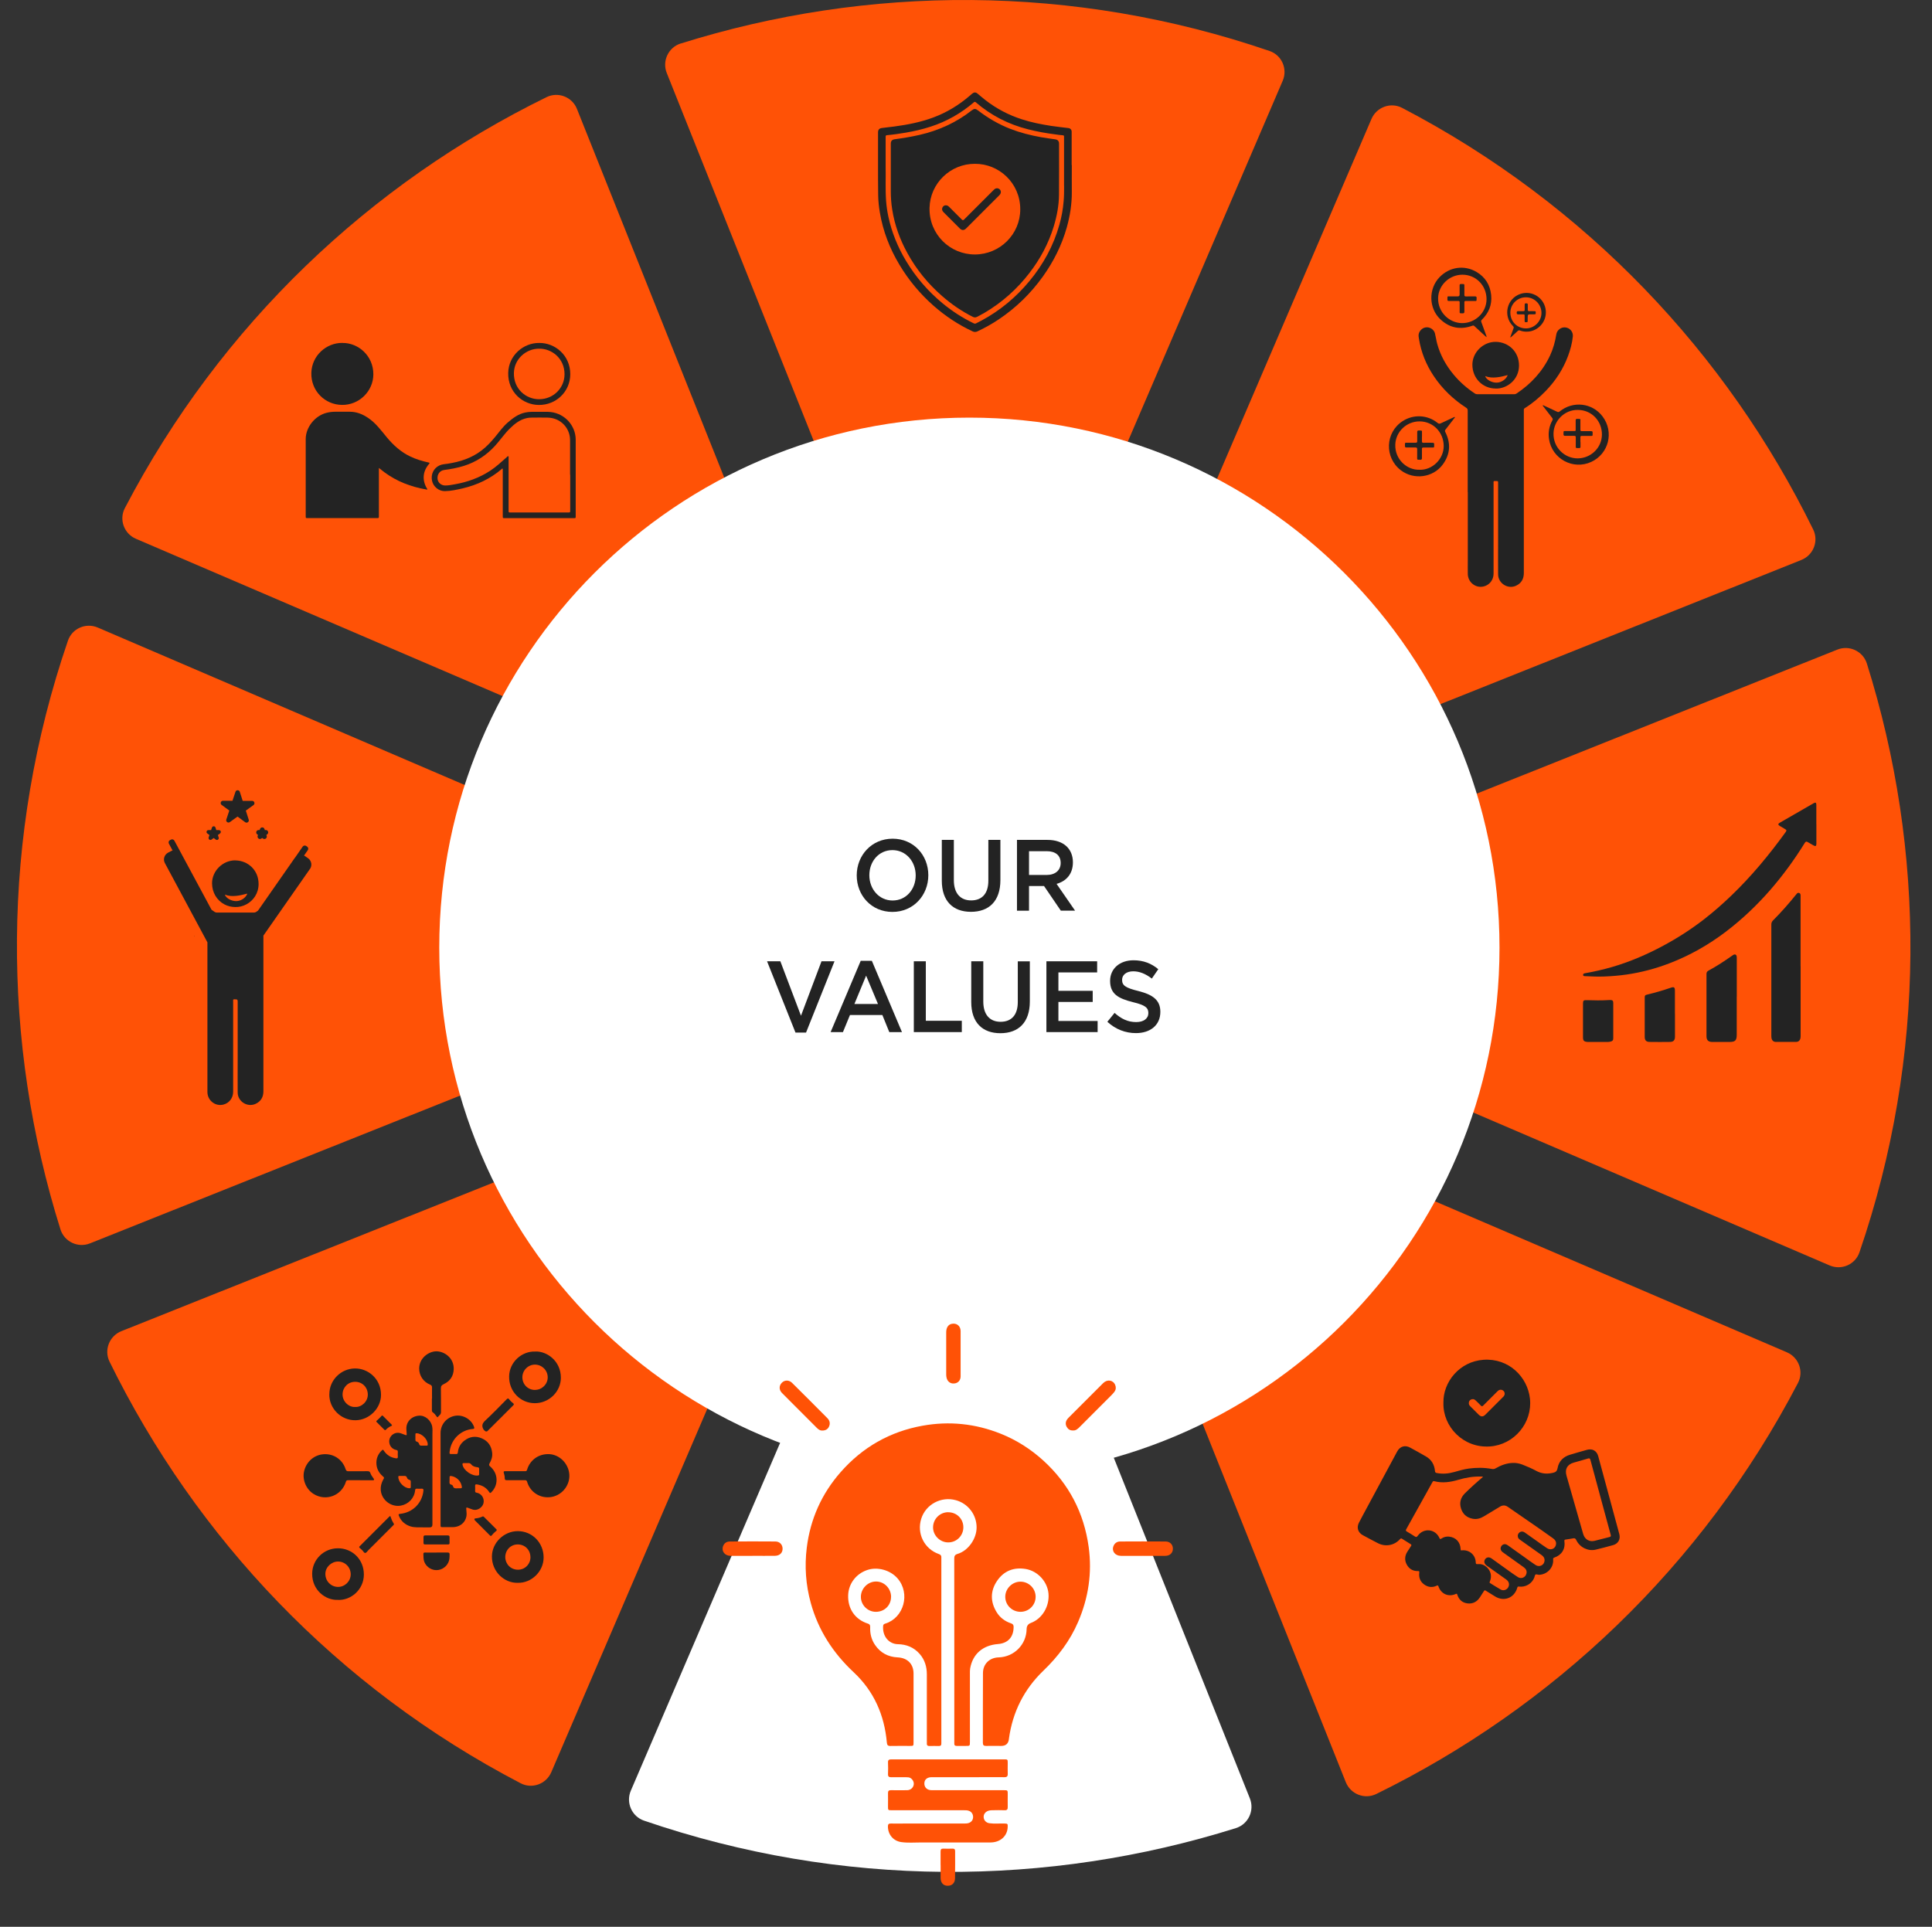 <svg xmlns="http://www.w3.org/2000/svg" width="401" height="400" viewBox="0 0 401 400" fill="none"><rect x="0" y="0" width="401" height="400" fill="#333333" stroke="none"/><path d="M171.462 173.317L28.202 111.847C25.742 110.787 24.672 107.857 25.912 105.487C45.842 67.267 76.962 38.047 113.442 20.167C115.852 18.987 118.762 20.127 119.752 22.617L177.572 167.367C179.102 171.197 175.242 174.957 171.452 173.337L171.462 173.317Z" fill="#FF5206"></path><path d="M163.442 200.307L18.682 258.117C16.192 259.117 13.362 257.787 12.552 255.227C0.382 216.457 0.122 173.777 14.102 132.997C14.972 130.457 17.832 129.217 20.292 130.277L163.552 191.757C167.342 193.387 167.272 198.777 163.442 200.307Z" fill="#FF5206"></path><path d="M141.282 9.037C180.052 -3.133 222.732 -3.393 263.512 10.587C266.052 11.457 267.292 14.317 266.232 16.777L204.752 160.027C203.122 163.817 197.732 163.747 196.202 159.917L138.392 15.157C137.392 12.667 138.722 9.837 141.282 9.027V9.037Z" fill="#FF5206"></path><path d="M25.182 276.347L169.932 218.527C173.762 216.997 177.522 220.857 175.902 224.647L114.422 367.907C113.362 370.367 110.432 371.437 108.062 370.197C69.842 350.267 40.622 319.147 22.732 282.667C21.552 280.257 22.692 277.347 25.182 276.347Z" fill="#FF5206"></path><path d="M201.312 227.857L259.422 373.347C260.422 375.857 259.092 378.697 256.522 379.507C217.562 391.747 174.652 392.007 133.672 377.957C131.122 377.087 129.872 374.207 130.932 371.737L192.722 227.747C194.352 223.937 199.772 224.007 201.312 227.857Z" fill="white"></path><path d="M373.912 116.237L229.162 174.057C225.332 175.587 221.572 171.727 223.192 167.937L284.662 24.687C285.722 22.227 288.652 21.157 291.022 22.397C329.242 42.327 358.462 73.437 376.342 109.927C377.522 112.337 376.382 115.247 373.892 116.237H373.912Z" fill="#FF5206"></path><path d="M227.632 219.257L370.892 280.737C373.352 281.797 374.422 284.727 373.182 287.097C353.252 325.317 322.132 354.537 285.652 372.427C283.242 373.607 280.332 372.467 279.332 369.977L221.512 225.217C219.982 221.387 223.842 217.627 227.632 219.247V219.257Z" fill="#FF5206"></path><path d="M236.602 192.677L381.352 134.857C383.842 133.857 386.672 135.187 387.482 137.747C399.652 176.507 399.922 219.197 385.942 259.977C385.072 262.517 382.212 263.757 379.752 262.697L236.502 201.217C232.712 199.587 232.782 194.197 236.612 192.667L236.602 192.677Z" fill="#FF5206"></path><path d="M201.202 306.757C261.97 306.757 311.232 257.495 311.232 196.727C311.232 135.959 261.97 86.697 201.202 86.697C140.434 86.697 91.172 135.959 91.172 196.727C91.172 257.495 140.434 306.757 201.202 306.757Z" fill="white"></path><path d="M304.632 102.147C304.632 96.507 304.632 90.877 304.632 85.237C304.632 84.947 304.542 84.787 304.302 84.637C301.632 82.907 299.372 80.737 297.602 78.097C296.012 75.727 294.962 73.147 294.512 70.317C294.462 69.997 294.392 69.687 294.462 69.357C294.622 68.587 295.312 67.977 296.092 67.947C296.882 67.917 297.632 68.447 297.832 69.207C298.012 69.907 298.102 70.627 298.292 71.337C298.952 73.757 300.142 75.897 301.742 77.807C303.002 79.317 304.472 80.597 306.112 81.687C306.262 81.787 306.432 81.837 306.612 81.837C309.172 81.837 311.742 81.837 314.302 81.837C314.472 81.837 314.612 81.797 314.752 81.707C317.772 79.687 320.172 77.117 321.722 73.807C322.372 72.407 322.782 70.937 323.022 69.417C323.162 68.517 324.032 67.867 324.902 67.967C325.862 68.077 326.552 68.897 326.452 69.857C326.312 71.247 325.942 72.587 325.462 73.887C324.442 76.637 322.872 79.047 320.832 81.157C319.522 82.517 318.082 83.727 316.482 84.727C316.342 84.817 316.272 84.917 316.282 85.077C316.282 85.177 316.282 85.277 316.282 85.377C316.282 96.567 316.282 107.767 316.282 118.957C316.282 120.187 315.762 121.097 314.632 121.607C312.952 122.367 310.962 121.097 310.942 119.247C310.922 117.027 310.942 114.807 310.942 112.577C310.942 108.467 310.942 104.347 310.942 100.237C310.942 99.867 310.942 99.867 310.572 99.867C309.912 99.867 310.002 99.787 310.002 100.437C310.002 106.647 310.002 112.857 310.002 119.067C310.002 120.377 309.172 121.447 307.942 121.747C306.292 122.147 304.692 120.897 304.652 119.177C304.632 118.167 304.652 117.147 304.652 116.137C304.652 111.477 304.652 106.817 304.652 102.157L304.632 102.147Z" fill="#232323"></path><path d="M310.442 80.657C307.712 80.657 305.602 78.497 305.602 75.717C305.602 73.147 307.842 70.937 310.462 70.967C313.052 70.997 315.302 72.967 315.282 75.917C315.262 78.827 312.802 80.727 310.442 80.667V80.657ZM308.262 78.087C308.482 78.827 309.672 79.477 310.682 79.437C311.712 79.397 312.652 78.677 312.932 77.867C312.162 78.067 311.402 78.267 310.622 78.337C309.822 78.417 309.042 78.387 308.272 78.077L308.262 78.087Z" fill="#232323"></path><path d="M308.531 69.997C308.201 69.697 307.901 69.437 307.611 69.167C307.071 68.677 306.541 68.187 306.011 67.687C305.891 67.577 305.801 67.547 305.631 67.607C303.141 68.517 300.891 68.107 298.961 66.287C296.511 63.977 296.461 59.957 298.791 57.537C300.851 55.407 303.911 54.947 306.471 56.457C308.271 57.527 309.281 59.147 309.501 61.247C309.711 63.277 309.001 64.977 307.561 66.387C307.411 66.537 307.391 66.667 307.461 66.857C307.811 67.787 308.141 68.727 308.481 69.657C308.511 69.737 308.561 69.817 308.531 69.977V69.997ZM303.541 57.027C300.811 57.027 298.551 59.227 298.491 61.857C298.421 64.877 300.861 67.047 303.431 67.077C306.151 67.117 308.531 64.917 308.541 62.117C308.541 59.267 306.341 57.027 303.541 57.027Z" fill="#232323"></path><path d="M320.212 84.137C320.312 84.107 320.382 84.177 320.462 84.207C321.372 84.627 322.292 85.037 323.192 85.477C323.422 85.587 323.562 85.547 323.752 85.397C326.482 83.177 330.492 83.627 332.612 86.437C335.082 89.697 333.872 94.227 330.282 95.887C326.512 97.627 322.132 95.267 321.512 91.157C321.302 89.787 321.542 88.477 322.202 87.267C322.322 87.047 322.292 86.907 322.142 86.727C321.522 85.947 320.922 85.157 320.322 84.367C320.272 84.297 320.192 84.247 320.202 84.137H320.212ZM327.492 85.097C324.782 85.047 322.522 87.267 322.442 89.927C322.352 92.927 324.772 95.167 327.452 95.157C330.222 95.137 332.482 92.937 332.492 90.197C332.492 87.337 330.302 85.097 327.492 85.097Z" fill="#232323"></path><path d="M301.972 86.577C301.992 86.697 301.902 86.757 301.842 86.827C301.242 87.617 300.642 88.407 300.022 89.187C299.882 89.357 299.882 89.487 299.982 89.687C301.172 92.037 301.012 94.317 299.452 96.437C297.452 99.157 293.462 99.687 290.772 97.637C287.312 94.997 287.492 89.787 291.122 87.427C293.382 85.957 296.312 86.107 298.412 87.817C298.612 87.977 298.762 88.007 299.002 87.897C299.872 87.477 300.752 87.077 301.632 86.677C301.732 86.627 301.832 86.547 301.952 86.577H301.972ZM294.622 97.527C297.322 97.607 299.662 95.277 299.652 92.577C299.632 89.727 297.452 87.487 294.642 87.477C291.902 87.477 289.682 89.647 289.602 92.317C289.512 95.407 292.052 97.607 294.622 97.517V97.527Z" fill="#232323"></path><path d="M313.492 70.037C313.472 69.917 313.532 69.817 313.572 69.717C313.762 69.197 313.942 68.667 314.142 68.157C314.222 67.957 314.182 67.847 314.032 67.697C311.912 65.597 312.722 61.997 315.532 61.027C318.012 60.167 320.632 61.897 320.842 64.517C321.032 66.907 319.142 68.747 317.082 68.847C316.532 68.877 316.002 68.817 315.502 68.617C315.292 68.537 315.152 68.577 315.002 68.727C314.552 69.147 314.092 69.567 313.632 69.977C313.592 70.007 313.562 70.067 313.482 70.057L313.492 70.037ZM319.942 64.977C319.942 63.167 318.492 61.717 316.702 61.717C314.942 61.717 313.482 63.147 313.482 64.907C313.482 66.787 314.912 68.157 316.702 68.177C318.452 68.197 319.942 66.707 319.942 64.967V64.977Z" fill="#232323"></path><path d="M302.962 63.737C302.962 63.417 302.952 63.087 302.962 62.767C302.962 62.547 302.902 62.467 302.672 62.477C302.032 62.487 301.382 62.477 300.732 62.477C300.502 62.477 300.412 62.417 300.422 62.177C300.442 61.397 300.322 61.537 301.072 61.527C301.572 61.527 302.072 61.527 302.582 61.527C302.828 61.527 302.952 61.397 302.952 61.137C302.952 60.507 302.952 59.887 302.952 59.257C302.952 59.027 303.032 58.957 303.252 58.957C304.032 58.967 303.932 58.887 303.942 59.627C303.942 60.157 303.952 60.687 303.942 61.217C303.942 61.467 304.022 61.537 304.272 61.537C304.902 61.527 305.522 61.537 306.152 61.527C306.412 61.527 306.492 61.617 306.482 61.867C306.462 62.597 306.532 62.477 305.862 62.477C305.312 62.477 304.772 62.477 304.222 62.477C304.012 62.477 303.942 62.547 303.942 62.757C303.942 63.407 303.942 64.067 303.942 64.717C303.942 64.957 303.852 65.047 303.612 65.047C302.842 65.037 302.972 65.097 302.962 64.407C302.962 64.187 302.962 63.957 302.962 63.737Z" fill="#232323"></path><path d="M328.042 91.767C328.042 92.097 328.042 92.427 328.042 92.757C328.042 92.937 327.972 93.017 327.792 93.017C326.942 93.007 327.072 93.117 327.062 92.327C327.062 91.817 327.062 91.307 327.062 90.797C327.062 90.567 326.992 90.477 326.752 90.477C326.112 90.487 325.482 90.477 324.842 90.477C324.602 90.477 324.512 90.397 324.512 90.147C324.532 89.367 324.442 89.497 325.162 89.487C325.672 89.487 326.182 89.487 326.692 89.487C327.042 89.487 327.042 89.487 327.042 89.127C327.042 88.517 327.042 87.907 327.042 87.297C327.042 87.047 327.102 86.947 327.372 86.957C328.132 86.987 328.022 86.857 328.022 87.617C328.022 88.147 328.022 88.677 328.022 89.207C328.022 89.427 328.082 89.507 328.312 89.507C328.952 89.497 329.602 89.507 330.242 89.507C330.472 89.507 330.562 89.567 330.562 89.807C330.542 90.587 330.672 90.487 329.882 90.497C329.352 90.497 328.822 90.497 328.292 90.497C328.092 90.497 328.022 90.567 328.022 90.767C328.032 91.107 328.022 91.447 328.022 91.787L328.042 91.767Z" fill="#232323"></path><path d="M295.132 90.637C295.132 90.947 295.142 91.267 295.132 91.577C295.122 91.827 295.192 91.927 295.462 91.917C296.092 91.897 296.712 91.917 297.342 91.917C297.582 91.917 297.682 91.977 297.672 92.237C297.652 92.997 297.772 92.907 297.002 92.907C296.472 92.907 295.942 92.907 295.412 92.907C295.202 92.907 295.132 92.977 295.132 93.187C295.132 93.827 295.132 94.477 295.132 95.117C295.132 95.367 295.052 95.447 294.802 95.447C294.052 95.427 294.142 95.527 294.142 94.787C294.142 94.267 294.132 93.747 294.142 93.227C294.142 92.987 294.072 92.897 293.822 92.897C293.192 92.907 292.572 92.897 291.942 92.897C291.682 92.897 291.592 92.817 291.602 92.557C291.622 91.807 291.522 91.917 292.242 91.907C292.772 91.907 293.302 91.897 293.832 91.907C294.092 91.907 294.152 91.817 294.152 91.577C294.142 90.957 294.152 90.337 294.152 89.727C294.152 89.467 294.212 89.357 294.492 89.367C295.222 89.397 295.132 89.267 295.142 90.007C295.142 90.217 295.142 90.417 295.142 90.627L295.132 90.637Z" fill="#232323"></path><path d="M317.082 66.067C317.082 66.277 317.082 66.477 317.082 66.687C317.082 66.907 316.922 66.887 316.782 66.887C316.632 66.887 316.452 66.927 316.452 66.687C316.452 66.297 316.452 65.917 316.452 65.527C316.452 65.327 316.392 65.257 316.192 65.257C315.832 65.257 315.472 65.257 315.122 65.257C314.862 65.267 314.802 65.147 314.802 64.917C314.802 64.697 314.862 64.587 315.112 64.597C315.462 64.607 315.812 64.597 316.162 64.597C316.402 64.607 316.472 64.517 316.462 64.287C316.442 63.927 316.462 63.567 316.462 63.217C316.462 62.967 316.612 62.977 316.782 62.977C316.952 62.977 317.102 62.977 317.102 63.217C317.092 63.577 317.102 63.937 317.102 64.287C317.102 64.517 317.162 64.617 317.402 64.597C317.732 64.577 318.062 64.597 318.392 64.597C318.742 64.597 318.752 64.617 318.752 64.927C318.752 65.237 318.732 65.247 318.372 65.247C318.072 65.247 317.782 65.247 317.482 65.247C317.222 65.247 317.092 65.381 317.092 65.647C317.092 65.777 317.092 65.917 317.092 66.047L317.082 66.067Z" fill="#232323"></path><path d="M377.002 171.147C377.002 172.477 377.002 173.807 377.002 175.137C377.002 175.657 376.832 175.747 376.392 175.497C375.992 175.267 375.592 175.037 375.192 174.807C374.942 174.657 374.772 174.697 374.612 174.957C372.482 178.407 370.102 181.677 367.442 184.737C364.652 187.937 361.592 190.847 358.212 193.417C354.602 196.157 350.692 198.377 346.452 199.997C343.592 201.087 340.662 201.867 337.632 202.307C336.102 202.527 334.572 202.657 333.022 202.717C331.672 202.767 330.322 202.717 328.982 202.647C328.792 202.637 328.582 202.627 328.582 202.377C328.582 202.147 328.762 202.087 328.952 202.047C330.842 201.717 332.712 201.287 334.562 200.757C338.282 199.677 341.812 198.157 345.212 196.327C348.192 194.727 351.022 192.907 353.692 190.837C355.672 189.297 357.552 187.647 359.362 185.907C363.522 181.907 367.192 177.477 370.572 172.807C370.872 172.397 370.852 172.307 370.412 172.057C370.072 171.857 369.742 171.667 369.412 171.467C369.012 171.227 369.012 171.027 369.422 170.787C370.472 170.177 371.532 169.567 372.582 168.967C373.862 168.227 375.152 167.487 376.432 166.747C376.832 166.517 376.992 166.617 376.992 167.077C376.992 168.437 376.992 169.797 376.992 171.157L377.002 171.147Z" fill="#232323"></path><path d="M373.732 200.598C373.732 205.378 373.732 210.168 373.732 214.948C373.732 215.118 373.732 215.298 373.702 215.468C373.622 215.978 373.302 216.288 372.792 216.298C371.392 216.308 369.992 216.308 368.592 216.298C368.082 216.298 367.762 215.978 367.682 215.468C367.662 215.338 367.662 215.208 367.652 215.068C367.652 207.358 367.652 199.648 367.652 191.948C367.652 191.598 367.752 191.328 368.002 191.078C369.712 189.368 371.312 187.538 372.832 185.658C372.982 185.468 373.142 185.278 373.412 185.368C373.702 185.458 373.722 185.718 373.722 185.968C373.722 187.718 373.722 189.468 373.722 191.208C373.722 194.338 373.722 197.468 373.722 200.588L373.732 200.598Z" fill="#232323"></path><path d="M360.472 206.887C360.472 209.517 360.472 212.147 360.472 214.767C360.472 216.007 360.172 216.307 358.932 216.307C357.752 216.307 356.582 216.307 355.402 216.307C354.572 216.307 354.192 215.927 354.192 215.107C354.192 210.807 354.192 206.497 354.192 202.197C354.192 201.857 354.312 201.657 354.612 201.497C356.312 200.567 357.932 199.517 359.512 198.397C359.622 198.317 359.732 198.237 359.852 198.187C360.122 198.057 360.382 198.177 360.442 198.467C360.482 198.637 360.482 198.807 360.482 198.987C360.482 201.627 360.482 204.267 360.482 206.897L360.472 206.887Z" fill="#232323"></path><path d="M347.652 210.477C347.652 212.057 347.652 213.647 347.652 215.227C347.652 215.927 347.342 216.288 346.642 216.298C345.222 216.318 343.802 216.318 342.382 216.298C341.662 216.288 341.372 215.948 341.372 215.238C341.372 212.548 341.372 209.858 341.372 207.168C341.372 206.658 341.432 206.578 341.932 206.458C343.562 206.078 345.172 205.598 346.752 205.058C347.472 204.808 347.642 204.938 347.642 205.718C347.642 207.298 347.642 208.888 347.642 210.468L347.652 210.477Z" fill="#232323"></path><path d="M334.842 211.887C334.842 213.107 334.842 214.317 334.842 215.537C334.842 215.947 334.722 216.107 334.332 216.217C334.102 216.287 333.872 216.307 333.632 216.307C332.342 216.307 331.062 216.307 329.772 216.307C329.692 216.307 329.612 216.307 329.532 216.307C328.732 216.237 328.562 216.057 328.562 215.267C328.562 212.957 328.562 210.647 328.562 208.337C328.562 207.707 328.692 207.607 329.322 207.627C330.862 207.677 332.402 207.707 333.942 207.607C334.042 207.607 334.142 207.597 334.252 207.597C334.682 207.597 334.842 207.757 334.842 208.197C334.842 209.437 334.842 210.667 334.842 211.907V211.887Z" fill="#232323"></path><path d="M319.312 326.887C319.122 326.927 318.852 326.747 318.692 326.887C318.542 327.017 318.542 327.297 318.452 327.507C317.952 328.777 316.632 329.547 315.262 329.367C315.032 329.337 314.972 329.407 314.922 329.607C314.302 331.767 312.112 332.587 310.232 331.367C309.622 330.977 308.992 330.607 308.382 330.217C308.212 330.107 308.112 330.117 308.002 330.297C307.732 330.727 307.452 331.157 307.172 331.587C306.562 332.527 305.682 332.997 304.572 332.857C303.492 332.717 302.792 332.067 302.462 331.027C302.402 330.827 302.332 330.827 302.152 330.907C300.632 331.577 299.112 330.907 298.562 329.337C298.492 329.137 298.442 329.067 298.212 329.177C297.272 329.627 296.372 329.507 295.552 328.897C294.752 328.297 294.452 327.447 294.582 326.467C294.622 326.177 294.542 326.137 294.292 326.147C293.252 326.167 292.472 325.697 291.982 324.797C291.492 323.897 291.562 322.987 292.112 322.117C292.352 321.737 292.602 321.347 292.852 320.977C292.982 320.787 292.992 320.677 292.772 320.547C292.182 320.187 291.592 319.817 291.012 319.447C290.832 319.327 290.732 319.357 290.582 319.517C289.402 320.837 287.562 321.167 285.992 320.357C284.942 319.817 283.902 319.267 282.862 318.697C281.852 318.147 281.532 317.117 282.062 316.097C282.642 314.967 283.252 313.857 283.852 312.737C285.892 308.927 287.942 305.127 289.992 301.327C290.572 300.247 291.632 299.937 292.702 300.527C293.792 301.127 294.892 301.727 295.972 302.357C297.132 303.027 297.722 304.067 297.842 305.387C297.862 305.647 297.962 305.737 298.192 305.787C299.412 306.037 300.602 305.927 301.792 305.597C302.802 305.317 303.812 305.007 304.862 304.867C306.452 304.657 308.052 304.647 309.632 304.947C309.922 304.997 310.172 304.977 310.432 304.817C311.522 304.187 312.682 303.747 313.962 303.697C314.662 303.667 315.342 303.797 315.992 304.047C316.982 304.437 317.962 304.857 318.902 305.367C319.972 305.947 321.082 306.027 322.262 305.767C322.852 305.637 323.152 305.467 323.282 304.787C323.542 303.357 324.462 302.417 325.862 301.997C327.032 301.637 328.212 301.317 329.392 300.977C330.502 300.667 331.422 301.177 331.722 302.297C333.182 307.687 334.642 313.077 336.102 318.477C336.382 319.527 335.872 320.457 334.822 320.757C333.612 321.097 332.392 321.417 331.172 321.707C329.602 322.077 327.882 321.217 327.162 319.707C327.012 319.387 326.852 319.277 326.492 319.357C325.982 319.467 325.462 319.527 324.952 319.607C324.762 319.637 324.662 319.687 324.702 319.937C324.942 321.547 324.152 322.817 322.612 323.347C322.422 323.417 322.342 323.477 322.362 323.697C322.522 325.437 321.102 326.937 319.292 326.927L319.312 326.887ZM307.802 306.587C307.622 306.497 307.482 306.527 307.352 306.527C305.762 306.487 304.222 306.747 302.702 307.197C301.052 307.687 299.382 307.937 297.672 307.487C297.462 307.437 297.392 307.537 297.312 307.687C295.502 310.947 293.692 314.207 291.872 317.467C291.752 317.687 291.772 317.797 291.982 317.927C292.542 318.257 293.092 318.587 293.632 318.947C293.922 319.137 294.052 319.117 294.262 318.827C295.482 317.127 297.922 317.377 298.762 319.287C298.882 319.557 298.972 319.537 299.182 319.397C299.662 319.077 300.192 318.937 300.762 318.997C302.192 319.147 303.102 320.137 303.162 321.607C303.162 321.777 303.152 321.877 303.392 321.847C304.952 321.667 306.262 322.787 306.302 324.357C306.302 324.667 306.402 324.737 306.702 324.707C307.372 324.637 307.982 324.827 308.502 325.267C309.422 326.037 309.702 327.197 309.232 328.307C309.172 328.437 309.112 328.547 309.282 328.647C310.022 329.097 310.742 329.567 311.492 329.987C312.122 330.337 312.922 329.987 313.142 329.297C313.322 328.747 313.122 328.247 312.582 327.867C311.242 326.917 309.902 325.967 308.562 325.007C308.042 324.637 307.942 324.107 308.272 323.657C308.582 323.237 309.122 323.187 309.622 323.557C310.712 324.337 311.792 325.117 312.882 325.897C313.602 326.407 314.312 326.937 315.062 327.407C315.772 327.857 316.652 327.457 316.832 326.637C316.972 326.027 316.652 325.627 316.182 325.297C314.762 324.287 313.342 323.267 311.922 322.247C311.432 321.897 311.332 321.387 311.632 320.947C311.942 320.507 312.452 320.437 312.942 320.787C314.072 321.587 315.192 322.397 316.322 323.197C317.112 323.767 317.902 324.347 318.712 324.887C319.502 325.417 320.512 324.927 320.582 323.997C320.622 323.487 320.382 323.117 319.972 322.827C318.492 321.777 317.012 320.727 315.532 319.677C315.312 319.527 315.122 319.357 315.052 319.087C314.952 318.717 315.082 318.347 315.392 318.117C315.702 317.887 316.092 317.877 316.442 318.117C317.292 318.707 318.132 319.307 318.972 319.907C319.682 320.407 320.382 320.937 321.112 321.407C321.922 321.937 322.902 321.457 322.972 320.517C323.012 320.017 322.772 319.657 322.372 319.367C320.632 318.107 318.872 316.897 317.102 315.677C315.722 314.727 314.342 313.777 312.962 312.817C312.412 312.437 311.882 312.437 311.312 312.787C310.202 313.477 309.072 314.127 307.962 314.807C307.232 315.247 306.462 315.447 305.622 315.277C304.402 315.037 303.592 314.297 303.232 313.117C302.872 311.937 303.172 310.897 304.032 310.027C304.652 309.397 305.312 308.807 305.962 308.207C306.552 307.667 307.172 307.147 307.802 306.597V306.587ZM330.442 319.937C330.622 319.917 330.802 319.907 330.982 319.867C332.002 319.607 333.022 319.337 334.042 319.087C334.332 319.017 334.392 318.897 334.312 318.617C333.762 316.617 333.222 314.617 332.682 312.617C331.822 309.437 330.952 306.257 330.102 303.067C330.012 302.747 329.902 302.697 329.592 302.787C328.622 303.087 327.632 303.347 326.652 303.627C325.282 304.017 324.752 304.987 325.142 306.357C325.812 308.697 326.482 311.037 327.152 313.387C327.632 315.067 328.112 316.747 328.592 318.417C328.872 319.377 329.542 319.917 330.442 319.937Z" fill="#232323"></path><path d="M299.592 291.207C299.502 286.927 302.902 282.637 307.912 282.287C313.192 281.917 317.072 285.877 317.552 290.357C318.092 295.367 314.292 299.917 309.252 300.277C303.722 300.667 299.452 296.177 299.592 291.217V291.207ZM304.872 291.357C304.862 291.567 305.002 291.787 305.192 291.967C305.762 292.537 306.332 293.107 306.902 293.667C307.402 294.167 307.822 294.157 308.332 293.647C309.482 292.497 310.642 291.347 311.792 290.187C311.902 290.077 312.022 289.967 312.122 289.847C312.512 289.347 312.262 288.657 311.642 288.517C311.292 288.437 311.032 288.607 310.792 288.847C309.812 289.827 308.832 290.797 307.862 291.777C307.672 291.977 307.542 291.997 307.342 291.777C306.992 291.397 306.612 291.037 306.232 290.677C305.972 290.427 305.642 290.387 305.322 290.537C305.022 290.677 304.862 290.927 304.862 291.337L304.872 291.357Z" fill="#232323"></path><path d="M198.072 342.567C198.072 336.237 198.072 329.907 198.062 323.577C198.062 323.017 198.192 322.747 198.772 322.577C200.972 321.917 202.722 319.417 202.702 317.047C202.682 314.417 200.912 312.117 198.372 311.427C195.332 310.597 192.142 312.307 191.212 315.277C190.242 318.347 191.832 321.547 194.872 322.617C195.232 322.747 195.412 322.937 195.382 323.317C195.382 323.447 195.382 323.587 195.382 323.717C195.382 336.307 195.382 348.887 195.382 361.477C195.382 361.627 195.382 361.777 195.382 361.927C195.402 362.307 195.242 362.477 194.842 362.467C194.212 362.447 193.592 362.447 192.962 362.467C192.512 362.487 192.332 362.307 192.372 361.867C192.392 361.697 192.372 361.527 192.372 361.357C192.372 356.767 192.372 352.177 192.372 347.597C192.372 346.017 191.952 344.567 190.882 343.347C189.682 341.977 188.132 341.357 186.352 341.327C184.522 341.287 183.112 339.707 183.302 337.507C183.332 337.187 183.552 337.117 183.792 337.037C187.592 335.847 189.012 330.807 186.292 327.667C184.812 325.957 182.132 325.187 179.972 325.937C177.672 326.727 176.132 328.767 176.042 331.137C175.932 333.957 177.472 336.207 180.142 337.057C180.572 337.197 180.622 337.467 180.612 337.827C180.562 339.157 180.872 340.387 181.622 341.487C182.752 343.137 184.352 343.977 186.322 344.067C188.332 344.167 189.612 345.417 189.612 347.427C189.612 352.187 189.612 356.947 189.612 361.697C189.612 362.447 189.612 362.447 188.852 362.447C187.502 362.447 186.162 362.427 184.812 362.457C184.262 362.467 184.122 362.257 184.072 361.737C183.562 356.047 181.392 351.087 177.202 347.167C172.912 343.157 169.842 338.437 168.282 332.767C167.242 328.997 166.972 325.167 167.452 321.287C168.192 315.337 170.542 310.097 174.482 305.607C179.032 300.427 184.712 297.187 191.512 295.967C197.052 294.977 202.452 295.537 207.682 297.627C210.992 298.947 213.952 300.837 216.582 303.237C221.872 308.067 224.982 314.057 225.962 321.137C226.702 326.517 225.912 331.717 223.772 336.697C222.102 340.587 219.622 343.887 216.572 346.817C212.552 350.677 210.172 355.407 209.412 360.937C209.412 360.957 209.412 360.977 209.412 360.997C209.305 361.964 208.772 362.447 207.812 362.447C206.772 362.447 205.722 362.427 204.682 362.447C204.202 362.457 204.002 362.307 204.002 361.807C204.012 356.977 203.992 352.137 204.022 347.307C204.032 345.427 205.392 344.117 207.272 344.067C210.492 343.977 213.042 341.397 213.082 338.177C213.089 337.551 213.382 337.131 213.962 336.917C216.312 336.047 217.852 333.487 217.622 330.827C217.402 328.337 215.402 326.147 212.912 325.717C210.402 325.297 208.342 326.117 206.932 328.207C205.522 330.297 205.542 332.537 206.862 334.687C207.552 335.817 208.602 336.587 209.862 337.007C210.262 337.137 210.382 337.357 210.382 337.747C210.382 339.837 209.212 341.137 207.142 341.297C203.982 341.547 201.882 343.377 201.362 346.367C201.302 346.717 201.312 347.087 201.312 347.447C201.312 352.167 201.312 356.887 201.312 361.607C201.312 362.447 201.312 362.447 200.452 362.447C199.822 362.447 199.202 362.437 198.572 362.447C198.202 362.447 198.052 362.297 198.072 361.937C198.072 361.747 198.072 361.557 198.072 361.367C198.072 355.097 198.072 348.817 198.072 342.547V342.567Z" fill="#FF5206"></path><path d="M196.742 365.237C200.622 365.237 204.512 365.237 208.392 365.237C209.152 365.237 209.152 365.237 209.162 365.987C209.162 366.727 209.132 367.467 209.162 368.207C209.192 368.747 209.002 368.947 208.452 368.937C206.612 368.917 204.772 368.937 202.942 368.937C199.762 368.937 196.572 368.937 193.392 368.937C192.472 368.937 191.922 369.377 191.862 370.117C191.792 370.907 192.292 371.527 193.082 371.617C193.322 371.647 193.572 371.637 193.822 371.637C198.652 371.637 203.482 371.637 208.322 371.637C209.162 371.637 209.162 371.637 209.162 372.497C209.162 373.367 209.142 374.237 209.162 375.107C209.182 375.607 209.032 375.827 208.492 375.797C207.662 375.757 206.822 375.787 205.992 375.797C205.782 375.797 205.572 375.807 205.372 375.847C204.652 375.987 204.162 376.517 204.162 377.147C204.162 377.837 204.622 378.397 205.372 378.497C206.392 378.637 207.412 378.527 208.442 378.557C209.142 378.567 209.182 378.597 209.152 379.307C209.082 381.167 207.612 382.487 205.562 382.487C200.772 382.487 195.972 382.497 191.182 382.487C189.802 382.487 188.412 382.607 187.042 382.407C185.412 382.167 184.322 380.857 184.292 379.217C184.292 378.727 184.412 378.537 184.932 378.557C185.862 378.587 186.792 378.557 187.722 378.557C191.832 378.557 195.942 378.557 200.062 378.557C200.402 378.557 200.742 378.557 201.072 378.447C201.632 378.257 201.972 377.797 201.972 377.207C201.972 376.607 201.662 376.127 201.122 375.927C200.782 375.797 200.422 375.797 200.052 375.797C195.072 375.797 190.082 375.797 185.102 375.797C184.312 375.797 184.312 375.797 184.312 375.027C184.312 374.117 184.332 373.207 184.312 372.297C184.292 371.807 184.462 371.617 184.962 371.637C186.082 371.657 187.202 371.657 188.312 371.637C188.972 371.617 189.492 371.177 189.632 370.577C189.762 370.037 189.492 369.437 188.982 369.117C188.722 368.957 188.442 368.947 188.162 368.947C187.102 368.947 186.042 368.927 184.982 368.947C184.512 368.947 184.292 368.817 184.312 368.297C184.342 367.507 184.352 366.707 184.312 365.907C184.282 365.367 184.502 365.237 185.002 365.237C188.922 365.257 192.852 365.237 196.772 365.237H196.742Z" fill="#FF5206"></path><path d="M222.702 296.957C222.092 296.977 221.682 296.707 221.412 296.227C221.122 295.727 221.142 295.207 221.452 294.717C221.552 294.557 221.682 294.417 221.812 294.287C224.192 291.897 226.572 289.517 228.962 287.137C229.822 286.277 231.052 286.477 231.472 287.527C231.672 288.017 231.622 288.497 231.312 288.927C231.122 289.187 230.892 289.417 230.672 289.647C228.482 291.847 226.282 294.037 224.092 296.237C223.702 296.627 223.302 297.007 222.712 296.957H222.702Z" fill="#FF5206"></path><path d="M170.632 296.967C170.252 297.007 169.892 296.767 169.572 296.457C167.152 294.037 164.722 291.617 162.312 289.187C161.662 288.527 161.672 287.677 162.272 287.057C162.852 286.457 163.762 286.437 164.412 287.087C166.862 289.507 169.292 291.957 171.722 294.397C172.202 294.877 172.362 295.467 172.082 296.117C171.832 296.697 171.372 296.977 170.642 296.977L170.632 296.967Z" fill="#FF5206"></path><path d="M156.212 322.987C154.682 322.987 153.142 323.007 151.612 322.987C150.392 322.967 149.672 321.967 150.102 320.917C150.352 320.307 150.862 320.007 151.492 320.007C154.632 319.987 157.772 319.977 160.922 320.007C161.842 320.007 162.432 320.667 162.432 321.517C162.432 322.367 161.832 322.957 160.872 322.977C159.322 323.007 157.772 322.977 156.212 322.977V322.987Z" fill="#FF5206"></path><path d="M237.232 322.987C235.702 322.987 234.162 323.007 232.632 322.987C231.402 322.967 230.682 321.967 231.122 320.927C231.382 320.317 231.882 320.007 232.502 320.007C235.642 319.987 238.782 319.987 241.932 320.007C242.852 320.007 243.452 320.667 243.442 321.517C243.432 322.377 242.842 322.967 241.902 322.987C240.352 323.007 238.802 322.987 237.242 322.987H237.232Z" fill="#FF5206"></path><path d="M199.382 280.977C199.382 282.567 199.392 284.157 199.382 285.747C199.372 286.587 198.812 287.157 198.012 287.207C197.222 287.267 196.612 286.767 196.452 285.947C196.422 285.757 196.392 285.577 196.392 285.387C196.392 282.457 196.392 279.517 196.392 276.587C196.392 275.607 196.812 274.977 197.522 274.827C198.552 274.607 199.372 275.247 199.382 276.317C199.392 277.867 199.382 279.417 199.382 280.967V280.977Z" fill="#FF5206"></path><path d="M196.802 313.937C198.572 313.937 199.952 315.297 199.952 317.057C199.952 318.807 198.552 320.207 196.802 320.197C195.112 320.197 193.662 318.767 193.662 317.087C193.662 315.347 195.062 313.937 196.802 313.927V313.937Z" fill="#FF5206"></path><path d="M211.812 334.607C210.062 334.607 208.642 333.207 208.652 331.477C208.652 329.767 210.122 328.327 211.832 328.347C213.552 328.367 214.942 329.757 214.952 331.467C214.962 333.207 213.562 334.607 211.812 334.607Z" fill="#FF5206"></path><path d="M184.942 331.507C184.942 333.277 183.562 334.617 181.782 334.607C180.072 334.607 178.662 333.177 178.682 331.477C178.692 329.757 180.142 328.307 181.842 328.317C183.552 328.317 184.952 329.767 184.952 331.507H184.942Z" fill="#FF5206"></path><path d="M195.222 387.157C195.222 386.227 195.232 385.307 195.222 384.377C195.222 383.957 195.332 383.747 195.802 383.767C196.442 383.797 197.092 383.787 197.732 383.767C198.102 383.767 198.242 383.917 198.242 384.277C198.242 386.167 198.262 388.057 198.222 389.947C198.202 390.947 197.562 391.507 196.632 391.477C195.782 391.447 195.242 390.847 195.232 389.877C195.232 388.967 195.232 388.057 195.232 387.157H195.222Z" fill="#FF5206"></path><path d="M222.432 34.257V27.367C222.432 26.937 222.182 26.637 221.752 26.587C220.562 26.437 219.372 26.317 218.192 26.137C216.122 25.817 214.082 25.417 212.092 24.767C209.352 23.887 206.832 22.567 204.552 20.797C203.992 20.357 203.452 19.897 202.902 19.437C202.522 19.107 202.162 19.127 201.782 19.437C201.582 19.607 201.392 19.767 201.202 19.937C198.972 21.847 196.512 23.337 193.772 24.367C191.122 25.357 188.372 25.897 185.582 26.267C184.732 26.377 183.882 26.457 183.032 26.577C182.482 26.647 182.242 26.937 182.242 27.497C182.262 31.857 182.212 36.207 182.272 40.557C182.292 41.757 182.422 42.947 182.622 44.127C183.272 47.997 184.662 51.577 186.672 54.937C188.582 58.147 190.952 60.977 193.752 63.457C196.202 65.617 198.902 67.407 201.862 68.787C202.212 68.957 202.522 68.957 202.882 68.787C204.412 68.067 205.902 67.237 207.302 66.297C210.892 63.887 213.942 60.917 216.452 57.407C218.682 54.287 220.382 50.897 221.422 47.197C222.092 44.797 222.482 42.347 222.462 39.847C222.442 37.997 222.462 36.137 222.462 34.287L222.432 34.257ZM220.862 38.617C220.862 39.687 220.862 40.757 220.762 41.817C220.632 43.457 220.332 45.067 219.882 46.657C218.662 51.007 216.542 54.887 213.662 58.357C210.882 61.707 207.612 64.447 203.772 66.517C203.382 66.727 202.992 66.907 202.612 67.117C202.422 67.217 202.272 67.207 202.092 67.117C199.782 65.997 197.642 64.617 195.662 62.987C192.612 60.467 190.062 57.517 188.032 54.127C186.342 51.297 185.102 48.277 184.402 45.047C184.162 43.927 183.992 42.797 183.912 41.657C183.742 39.177 183.872 36.697 183.822 34.677C183.822 32.277 183.822 30.327 183.822 28.377C183.822 28.187 183.872 28.087 184.072 28.067C185.392 27.947 186.702 27.757 188.002 27.537C189.752 27.237 191.492 26.837 193.172 26.287C196.492 25.217 199.462 23.517 202.112 21.257C202.242 21.147 202.342 21.077 202.522 21.227C205.682 23.957 209.302 25.807 213.352 26.837C215.232 27.317 217.132 27.657 219.052 27.897C219.572 27.967 220.092 28.057 220.622 28.087C220.852 28.097 220.852 28.237 220.852 28.417V38.657L220.862 38.617Z" fill="#232323"></path><path d="M219.812 29.817C219.812 29.307 219.542 28.997 219.032 28.927C218.032 28.787 217.042 28.647 216.042 28.477C213.892 28.087 211.782 27.557 209.732 26.767C207.292 25.817 205.052 24.517 202.982 22.917C202.482 22.527 202.192 22.527 201.692 22.917C198.462 25.447 194.822 27.097 190.842 28.007C189.152 28.397 187.432 28.677 185.712 28.907C185.132 28.987 184.892 29.277 184.892 29.847V35.227C184.892 36.717 184.892 38.227 184.892 39.717C184.892 40.977 184.982 42.237 185.182 43.477C185.682 46.687 186.772 49.697 188.332 52.537C190.202 55.947 192.622 58.917 195.552 61.467C197.482 63.157 199.592 64.607 201.892 65.767C202.212 65.927 202.502 65.937 202.812 65.767C203.312 65.487 203.842 65.227 204.342 64.937C207.982 62.787 211.082 60.027 213.652 56.687C215.902 53.767 217.622 50.567 218.702 47.037C219.362 44.877 219.782 42.677 219.802 40.417C219.832 36.877 219.812 33.337 219.812 29.797V29.817ZM211.762 43.427C211.772 48.647 207.522 52.817 202.352 52.827C197.202 52.837 192.812 48.667 192.932 43.147C193.042 38.077 197.252 33.977 202.362 34.007C207.312 33.977 211.752 37.957 211.762 43.437V43.427Z" fill="#232323"></path><path d="M196.292 42.617C196.602 42.617 196.802 42.747 196.982 42.927C197.872 43.817 198.762 44.707 199.652 45.597C199.792 45.737 199.935 45.737 200.082 45.597C202.152 43.527 204.212 41.467 206.282 39.397C206.492 39.187 206.722 39.057 207.022 39.087C207.612 39.157 207.922 39.777 207.612 40.287C207.552 40.387 207.462 40.477 207.382 40.567C205.102 42.847 202.822 45.127 200.542 47.407C200.082 47.867 199.652 47.867 199.192 47.407C198.082 46.297 196.972 45.197 195.872 44.087C195.622 43.837 195.452 43.557 195.572 43.177C195.682 42.827 195.972 42.617 196.292 42.617Z" fill="#232323"></path><path d="M78.642 97.157V97.567C78.642 100.757 78.642 103.947 78.642 107.137C78.642 107.547 78.642 107.557 78.222 107.557C73.442 107.557 68.662 107.557 63.872 107.557C63.452 107.557 63.452 107.557 63.452 107.137C63.452 101.817 63.452 96.497 63.452 91.167C63.452 88.717 65.332 86.337 67.752 85.707C68.332 85.557 68.922 85.477 69.522 85.477C70.552 85.477 71.582 85.477 72.612 85.477C73.982 85.477 75.182 85.947 76.332 86.707C77.982 87.787 79.092 89.347 80.312 90.817C81.672 92.447 83.222 93.847 85.162 94.767C86.352 95.337 87.602 95.717 88.882 95.997C89.232 96.067 89.232 96.087 89.012 96.357C87.742 97.867 87.592 99.667 88.592 101.377C88.632 101.447 88.732 101.527 88.672 101.607C88.612 101.687 88.512 101.627 88.432 101.607C85.272 101.057 82.342 99.937 79.752 98.017C79.392 97.747 79.042 97.457 78.632 97.137L78.642 97.157Z" fill="#232323"></path><path d="M71.082 71.197C74.342 71.147 77.502 73.837 77.492 77.707C77.482 81.207 74.552 84.107 70.972 84.057C67.462 84.017 64.532 81.187 64.622 77.417C64.712 73.777 67.782 71.137 71.082 71.187V71.197Z" fill="#232323"></path><path d="M119.492 99.097C119.492 101.787 119.492 104.477 119.492 107.167C119.492 107.567 119.492 107.567 119.092 107.567C114.322 107.567 109.542 107.567 104.772 107.567C104.352 107.567 104.352 107.567 104.352 107.157C104.352 103.997 104.352 100.827 104.352 97.667C104.352 97.587 104.352 97.517 104.352 97.437C104.352 97.377 104.352 97.297 104.312 97.277C104.242 97.227 104.192 97.317 104.152 97.357C101.782 99.387 99.042 100.677 96.022 101.387C94.812 101.667 93.592 101.937 92.342 101.957C91.072 101.977 89.932 101.037 89.672 99.807C89.382 98.477 90.012 97.187 91.202 96.627C91.772 96.357 92.382 96.347 92.972 96.257C95.492 95.867 97.862 95.107 99.922 93.537C101.022 92.707 101.952 91.697 102.822 90.637C103.642 89.637 104.392 88.577 105.372 87.727C106.442 86.797 107.572 85.937 109.022 85.637C109.452 85.547 109.882 85.497 110.312 85.497C111.462 85.497 112.612 85.477 113.752 85.497C116.812 85.577 119.102 87.877 119.442 90.557C119.472 90.817 119.492 91.077 119.492 91.337C119.492 93.917 119.492 96.507 119.492 99.087V99.097ZM118.322 98.537C118.322 96.167 118.322 93.797 118.322 91.427C118.322 91.327 118.322 91.237 118.312 91.137C118.222 88.867 116.402 86.777 113.732 86.697C112.582 86.667 111.442 86.687 110.292 86.697C110.002 86.697 109.712 86.727 109.432 86.777C107.952 87.067 106.822 87.967 105.782 88.997C104.672 90.087 103.812 91.387 102.762 92.537C100.972 94.497 98.832 95.917 96.282 96.717C94.942 97.137 93.572 97.387 92.192 97.567C91.302 97.687 90.742 98.447 90.812 99.367C90.872 100.187 91.572 100.797 92.432 100.787C93.082 100.787 93.712 100.657 94.352 100.547C97.002 100.087 99.492 99.197 101.752 97.717C102.992 96.907 104.062 95.887 105.172 94.917C105.272 94.837 105.362 94.657 105.492 94.717C105.622 94.777 105.562 94.957 105.562 95.087C105.562 98.717 105.562 102.357 105.562 105.987C105.562 106.387 105.562 106.387 105.962 106.387C109.952 106.387 113.942 106.387 117.932 106.387C118.352 106.387 118.352 106.387 118.352 105.977C118.352 103.497 118.352 101.017 118.352 98.547L118.322 98.537Z" fill="#232323"></path><path d="M111.932 71.197C115.122 71.147 118.392 73.697 118.362 77.727C118.342 81.267 115.462 84.107 111.822 84.067C108.442 84.037 105.412 81.347 105.482 77.447C105.542 73.747 108.692 71.137 111.932 71.197ZM111.932 72.387C109.252 72.347 106.732 74.477 106.662 77.427C106.592 80.727 109.142 82.887 111.902 82.877C114.892 82.867 117.162 80.517 117.172 77.717C117.192 74.387 114.492 72.347 111.922 72.387H111.932Z" fill="#232323"></path><path d="M48.862 178.607C46.252 178.577 44.012 180.787 44.012 183.357C44.012 185.297 45.032 186.927 46.582 187.747C47.252 188.097 48.022 188.297 48.842 188.297C49.622 188.317 50.412 188.127 51.122 187.747C52.562 186.987 53.652 185.497 53.672 183.557C53.692 180.617 51.442 178.647 48.852 178.617L48.862 178.607ZM49.082 187.067C48.072 187.107 46.892 186.457 46.672 185.717C47.432 186.027 48.222 186.057 49.022 185.977C49.802 185.907 50.562 185.697 51.332 185.507C51.052 186.317 50.112 187.037 49.082 187.067Z" fill="#232323"></path><path d="M40.252 194.457C40.302 194.387 40.402 194.327 40.382 194.207L40.252 194.457Z" fill="#232323"></path><path d="M64.332 180.387L54.672 194.227V226.517C54.672 227.757 54.152 228.657 53.022 229.167C51.332 229.927 49.342 228.657 49.332 226.817C49.312 224.597 49.332 222.377 49.332 220.157V207.827C49.332 207.581 49.208 207.457 48.962 207.457C48.302 207.457 48.392 207.387 48.392 208.027C48.392 214.227 48.392 220.437 48.392 226.637C48.392 227.947 47.572 229.017 46.332 229.317C44.692 229.717 43.082 228.467 43.052 226.747C43.052 225.737 43.052 224.717 43.052 223.717V204.417C43.052 201.487 43.052 198.557 43.052 195.627L34.222 179.177C33.802 178.407 34.102 177.437 34.872 177.017L35.492 176.687C35.602 176.627 35.712 176.587 35.822 176.567L35.052 175.127C34.922 174.867 35.012 174.557 35.272 174.417L35.482 174.307C35.742 174.167 36.062 174.267 36.192 174.517L43.902 188.857C44.102 189.007 44.312 189.147 44.512 189.287C44.672 189.397 44.832 189.447 45.012 189.447C47.582 189.447 50.142 189.447 52.692 189.447C52.862 189.447 53.012 189.407 53.152 189.317C53.272 189.237 53.402 189.147 53.522 189.057H53.542L61.212 178.067C61.232 178.047 61.252 178.017 61.272 177.997L62.822 175.757C62.992 175.517 63.322 175.457 63.562 175.627L63.752 175.757C63.992 175.927 64.052 176.257 63.882 176.497L63.102 177.617C63.192 177.647 63.272 177.697 63.362 177.757L63.942 178.167C64.662 178.677 64.842 179.667 64.342 180.387H64.332Z" fill="#232323"></path><path d="M61.202 178.067L53.532 189.057L61.132 178.157C61.132 178.157 61.172 178.097 61.202 178.077V178.067Z" fill="#232323"></path><path d="M53.481 173.527L53.551 173.327L53.382 173.207C52.992 172.927 53.202 172.307 53.681 172.307H53.892L53.962 172.107C54.111 171.647 54.761 171.657 54.901 172.107L54.962 172.307H55.172C55.651 172.307 55.852 172.927 55.462 173.207L55.291 173.327L55.352 173.527C55.502 173.987 54.971 174.357 54.581 174.077L54.411 173.957L54.242 174.077C53.852 174.357 53.331 173.977 53.481 173.517V173.527Z" fill="#232323"></path><path d="M43.292 173.877L43.472 173.347L43.022 173.017C42.722 172.797 42.882 172.327 43.252 172.327H43.812L43.992 171.797C44.112 171.447 44.602 171.447 44.722 171.797L44.892 172.327H45.452C45.822 172.327 45.972 172.807 45.672 173.017L45.222 173.347L45.392 173.877C45.502 174.227 45.102 174.517 44.802 174.297L44.352 173.967L43.902 174.297C43.602 174.517 43.202 174.217 43.312 173.867L43.292 173.877Z" fill="#232323"></path><path d="M46.972 170.137L47.592 168.267L46.002 167.097C45.632 166.827 45.822 166.237 46.282 166.237H48.252L48.872 164.377C49.012 163.937 49.632 163.947 49.772 164.377L50.372 166.257H52.342C52.802 166.267 52.992 166.857 52.622 167.127L51.022 168.277L51.622 170.157C51.762 170.597 51.262 170.957 50.892 170.687L49.302 169.517L47.702 170.667C47.332 170.937 46.832 170.567 46.972 170.137Z" fill="#232323"></path><path d="M87.792 317.067C86.982 317.047 86.062 317.147 85.182 316.867C84.062 316.507 83.252 315.797 82.802 314.697C82.662 314.367 82.712 314.307 83.062 314.267C85.652 314.007 87.622 312.047 87.882 309.477C87.912 309.187 87.862 309.017 87.512 309.047C87.172 309.077 86.832 309.057 86.492 309.047C86.262 309.047 86.182 309.137 86.162 309.367C86.002 310.987 84.832 312.247 83.222 312.557C81.212 312.937 79.222 311.427 79.032 309.397C78.962 308.607 79.152 307.897 79.512 307.207C79.772 306.727 79.822 306.807 79.372 306.397C78.642 305.737 78.202 304.927 78.132 303.947C78.052 302.807 78.452 301.837 79.292 301.057C79.492 300.867 79.572 301.007 79.672 301.157C80.272 302.067 81.102 302.587 82.172 302.737C82.462 302.777 82.602 302.717 82.572 302.397C82.552 302.067 82.552 301.737 82.572 301.407C82.582 301.157 82.502 301.057 82.242 301.007C81.362 300.837 80.792 300.117 80.782 299.217C80.782 298.417 81.362 297.687 82.162 297.487C82.562 297.387 82.952 297.447 83.332 297.597C83.622 297.707 83.902 297.807 84.192 297.917C84.352 297.977 84.432 297.927 84.412 297.747C84.382 297.367 84.352 296.977 84.342 296.597C84.312 295.137 85.412 293.997 86.962 293.887C88.242 293.787 89.482 294.857 89.712 296.187C89.802 296.707 89.752 297.217 89.752 297.737C89.752 303.997 89.752 310.257 89.752 316.507C89.752 316.887 89.569 317.077 89.202 317.077C88.762 317.077 88.322 317.077 87.782 317.077L87.792 317.067ZM83.512 306.397C83.302 306.397 83.082 306.397 82.872 306.397C82.742 306.397 82.672 306.437 82.672 306.597C82.672 307.687 83.872 308.937 84.962 308.957C85.152 308.957 85.262 308.907 85.252 308.697C85.252 308.317 85.252 307.927 85.252 307.547C85.252 307.367 85.172 307.277 85.012 307.227C84.772 307.157 84.552 307.027 84.482 306.787C84.372 306.427 84.142 306.357 83.822 306.397C83.722 306.407 83.622 306.397 83.522 306.397H83.512ZM87.912 300.107C88.132 300.107 88.342 300.107 88.562 300.107C88.722 300.107 88.782 300.047 88.782 299.877C88.782 298.777 87.562 297.557 86.462 297.537C86.282 297.537 86.222 297.597 86.222 297.767C86.222 298.137 86.222 298.517 86.222 298.887C86.222 299.087 86.272 299.197 86.472 299.267C86.712 299.337 86.922 299.497 86.982 299.737C87.072 300.077 87.272 300.147 87.582 300.107C87.692 300.097 87.812 300.107 87.922 300.107H87.912Z" fill="#232323"></path><path d="M91.442 306.987C91.442 303.827 91.442 300.657 91.442 297.497C91.442 295.747 92.632 294.297 94.332 293.937C96.032 293.577 97.862 294.627 98.402 296.247C98.502 296.537 98.412 296.627 98.132 296.647C95.812 296.817 93.642 298.617 93.322 301.367C93.272 301.817 93.302 301.857 93.752 301.857C94.042 301.857 94.342 301.837 94.632 301.857C94.912 301.877 95.012 301.757 95.032 301.487C95.142 300.477 95.602 299.657 96.412 299.047C97.522 298.207 98.742 298.047 100.002 298.597C101.292 299.157 102.002 300.177 102.152 301.587C102.242 302.387 102.002 303.117 101.612 303.787C101.452 304.057 101.492 304.227 101.722 304.417C102.522 305.117 103.012 305.987 103.062 307.067C103.102 308.157 102.702 309.077 101.932 309.837C101.782 309.987 101.672 309.957 101.562 309.777C100.962 308.837 100.092 308.327 99.002 308.157C98.732 308.117 98.592 308.157 98.612 308.477C98.632 308.827 98.622 309.177 98.612 309.527C98.612 309.727 98.672 309.827 98.892 309.867C99.932 310.037 100.592 311.037 100.352 312.057C100.172 312.847 99.152 313.737 98.052 313.357C97.712 313.237 97.372 313.117 97.032 312.987C96.832 312.907 96.762 312.967 96.772 313.177C96.792 313.447 96.802 313.717 96.832 313.987C97.002 315.547 95.862 317.027 93.942 317.027C93.252 317.027 92.562 317.027 91.872 317.027C91.452 317.027 91.442 317.007 91.442 316.577C91.442 313.367 91.442 310.157 91.442 306.947V306.987ZM96.822 303.737C96.652 303.737 96.482 303.747 96.312 303.737C96.002 303.707 95.952 303.827 96.012 304.117C96.262 305.317 98.042 306.517 99.262 306.297C99.432 306.267 99.452 306.167 99.452 306.037C99.452 305.677 99.442 305.307 99.452 304.947C99.452 304.717 99.372 304.637 99.152 304.607C98.672 304.537 98.162 304.447 97.842 304.037C97.642 303.777 97.442 303.717 97.152 303.737C97.042 303.747 96.922 303.737 96.812 303.737H96.822ZM93.302 307.247C93.302 307.347 93.302 307.447 93.302 307.557C93.272 307.867 93.292 308.137 93.692 308.217C93.832 308.247 93.972 308.367 94.012 308.507C94.152 309.007 94.512 308.997 94.912 308.967C95.082 308.957 95.252 308.967 95.422 308.967C95.872 308.967 95.922 308.897 95.832 308.477C95.612 307.427 94.782 306.627 93.722 306.427C93.362 306.367 93.312 306.407 93.312 306.777C93.312 306.937 93.312 307.097 93.312 307.247H93.302Z" fill="#232323"></path><path d="M74.742 307.287C73.902 307.287 73.062 307.287 72.222 307.287C71.972 307.287 71.872 307.367 71.792 307.607C70.912 310.507 67.622 311.737 65.072 310.127C63.552 309.167 62.732 307.237 63.102 305.497C63.502 303.627 64.962 302.217 66.772 301.937C69.002 301.597 71.042 302.837 71.732 304.987C71.842 305.327 72.002 305.437 72.352 305.427C73.662 305.407 74.982 305.427 76.302 305.417C76.592 305.417 76.762 305.487 76.862 305.777C77.002 306.177 77.242 306.517 77.492 306.867C77.562 306.967 77.682 307.057 77.622 307.197C77.552 307.337 77.402 307.297 77.292 307.297C76.442 307.297 75.592 307.297 74.742 307.297V307.287Z" fill="#232323"></path><path d="M106.942 305.417C107.632 305.417 108.322 305.417 109.012 305.417C109.232 305.417 109.332 305.337 109.392 305.127C110.012 303.037 111.882 301.747 114.052 301.877C116.052 301.997 117.792 303.637 118.122 305.697C118.502 308.037 116.862 310.327 114.512 310.757C112.212 311.167 110.062 309.847 109.402 307.607C109.332 307.367 109.222 307.287 108.982 307.287C107.722 307.297 106.462 307.287 105.212 307.287C104.902 307.287 104.762 307.217 104.762 306.877C104.762 306.497 104.682 306.107 104.562 305.747C104.482 305.507 104.562 305.417 104.802 305.417C105.512 305.417 106.232 305.417 106.942 305.417Z" fill="#232323"></path><path d="M70.122 332.127C67.602 332.247 64.752 330.127 64.792 326.657C64.832 323.747 67.202 321.407 70.172 321.417C73.022 321.417 75.542 323.627 75.522 326.907C75.502 329.997 72.842 332.267 70.122 332.137V332.127ZM72.792 326.817C72.792 325.347 71.622 324.167 70.172 324.167C68.752 324.167 67.522 325.367 67.532 326.747C67.532 328.247 68.712 329.437 70.162 329.437C71.602 329.437 72.792 328.247 72.792 326.827V326.817Z" fill="#232323"></path><path d="M68.362 289.417C68.352 286.527 70.742 284.147 73.612 284.087C76.382 284.027 79.062 286.217 79.082 289.527C79.102 292.357 76.652 294.787 73.822 294.837C70.762 294.897 68.282 292.367 68.352 289.417H68.362ZM73.722 292.077C74.962 292.177 76.362 291.017 76.342 289.487C76.322 287.997 75.202 286.857 73.712 286.857C72.252 286.857 71.142 287.987 71.102 289.417C71.062 291.007 72.472 292.177 73.722 292.077Z" fill="#232323"></path><path d="M111.042 280.567C113.522 280.447 116.392 282.527 116.412 285.987C116.422 288.887 113.962 291.297 111.012 291.297C108.002 291.297 105.622 288.847 105.672 285.737C105.722 282.757 108.302 280.487 111.042 280.577V280.567ZM111.042 288.537C112.492 288.537 113.682 287.357 113.682 285.937C113.682 284.477 112.502 283.297 111.042 283.287C109.622 283.277 108.422 284.477 108.422 285.907C108.422 287.397 109.562 288.547 111.042 288.547V288.537Z" fill="#232323"></path><path d="M107.482 328.587C104.702 328.677 102.062 326.297 102.102 323.077C102.142 320.257 104.582 317.857 107.482 317.857C110.472 317.857 112.842 320.277 112.832 323.337C112.822 326.247 110.312 328.657 107.472 328.587H107.482ZM110.092 323.237C110.082 321.737 108.942 320.617 107.462 320.617C106.002 320.617 104.882 321.777 104.872 323.237C104.862 324.587 105.922 325.867 107.512 325.867C108.982 325.867 110.112 324.687 110.102 323.237H110.092Z" fill="#232323"></path><path d="M89.672 290.317C89.672 289.567 89.652 288.817 89.672 288.077C89.682 287.737 89.582 287.567 89.242 287.427C87.862 286.877 87.012 285.577 87.002 284.117C87.002 281.887 89.012 280.547 90.532 280.527C92.222 280.507 94.262 281.907 94.172 284.277C94.112 285.697 93.392 286.747 92.092 287.347C91.662 287.547 91.502 287.757 91.512 288.247C91.552 289.877 91.512 291.507 91.532 293.147C91.532 293.677 91.102 293.857 90.862 294.187C90.792 294.287 90.702 294.157 90.652 294.087C90.412 293.737 90.142 293.417 89.802 293.167C89.652 293.057 89.642 292.907 89.642 292.737C89.642 291.937 89.642 291.127 89.642 290.327L89.672 290.317Z" fill="#232323"></path><path d="M90.612 322.297C91.382 322.297 92.152 322.297 92.922 322.297C93.212 322.297 93.322 322.397 93.312 322.697C93.312 323.277 93.312 323.847 93.042 324.387C92.512 325.497 91.292 326.137 90.092 325.907C88.882 325.677 87.922 324.617 87.902 323.387C87.872 322.087 87.702 322.327 88.912 322.307C89.482 322.297 90.042 322.307 90.612 322.307V322.297Z" fill="#232323"></path><path d="M81.772 316.387C81.762 316.557 81.632 316.637 81.542 316.727C79.842 318.427 78.142 320.127 76.442 321.827C76.232 322.037 76.062 322.377 75.792 322.387C75.532 322.387 75.402 322.017 75.192 321.827C75.012 321.667 74.842 321.497 74.662 321.347C74.512 321.227 74.512 321.107 74.662 320.987C74.692 320.957 74.722 320.927 74.762 320.887C76.742 318.907 78.722 316.927 80.702 314.947C81.002 314.647 81.002 314.647 81.132 315.047C81.252 315.437 81.432 315.807 81.642 316.157C81.692 316.237 81.732 316.317 81.772 316.377V316.387Z" fill="#232323"></path><path d="M100.952 297.177C100.712 297.177 100.392 296.847 100.272 296.597C99.952 295.907 100.142 295.447 100.702 294.917C102.232 293.487 103.692 291.977 105.162 290.487C105.372 290.277 105.492 290.237 105.682 290.497C105.912 290.807 106.192 291.077 106.502 291.307C106.682 291.447 106.712 291.557 106.532 291.737C104.762 293.497 103.002 295.257 101.242 297.017C101.172 297.087 101.102 297.177 100.952 297.157V297.177Z" fill="#232323"></path><path d="M90.602 318.747C91.372 318.747 92.142 318.747 92.912 318.747C93.202 318.747 93.322 318.837 93.312 319.137C93.292 319.517 93.312 319.907 93.312 320.297C93.312 320.507 93.242 320.617 93.022 320.617C91.412 320.617 89.802 320.617 88.192 320.617C87.962 320.617 87.902 320.507 87.902 320.297C87.902 319.897 87.912 319.507 87.902 319.107C87.902 318.837 88.002 318.747 88.262 318.747C89.042 318.747 89.832 318.747 90.612 318.747H90.602Z" fill="#232323"></path><path d="M100.212 314.797C100.332 314.787 100.392 314.857 100.462 314.917C101.302 315.757 102.142 316.597 102.992 317.437C103.142 317.577 103.152 317.687 102.982 317.817C102.642 318.087 102.342 318.387 102.072 318.727C101.942 318.887 101.842 318.907 101.692 318.757C100.662 317.717 99.632 316.687 98.602 315.657C98.522 315.577 98.442 315.497 98.472 315.357C98.512 315.217 98.632 315.217 98.742 315.207C99.222 315.157 99.682 315.057 100.112 314.837C100.152 314.817 100.192 314.807 100.222 314.797H100.212Z" fill="#232323"></path><path d="M81.362 295.837C81.372 295.957 81.292 295.987 81.222 296.017C80.792 296.207 80.412 296.467 80.092 296.807C79.982 296.917 79.892 296.917 79.772 296.807C79.242 296.277 78.722 295.747 78.192 295.227C78.082 295.117 78.062 295.027 78.192 294.927C78.552 294.637 78.872 294.297 79.182 293.947C79.272 293.847 79.352 293.807 79.462 293.917C80.072 294.527 80.682 295.137 81.282 295.737C81.312 295.767 81.332 295.807 81.352 295.837H81.362Z" fill="#232323"></path><g clip-path="url(#clip0_73_635)"><path d="M185.229 189.31C180.869 189.31 177.819 185.89 177.819 181.73C177.819 177.57 180.909 174.11 185.269 174.11C189.629 174.11 192.679 177.53 192.679 181.69C192.679 185.85 189.599 189.31 185.229 189.31ZM185.229 176.48C182.409 176.48 180.439 178.81 180.439 181.69C180.439 184.57 182.449 186.94 185.269 186.94C188.089 186.94 190.059 184.61 190.059 181.73C190.059 178.85 188.049 176.48 185.229 176.48Z" fill="#232323"></path><path d="M207.639 182.7C207.639 187.09 205.249 189.29 201.529 189.29C197.809 189.29 195.479 187.08 195.479 182.82V174.36H197.979V182.72C197.979 185.45 199.339 186.92 201.569 186.92C203.799 186.92 205.139 185.53 205.139 182.83V174.36H207.639V182.7Z" fill="#232323"></path><path d="M220.19 189.06L216.7 183.94H213.58V189.06H211.08V174.36H217.41C220.68 174.36 222.69 176.15 222.69 179.02C222.69 181.46 221.29 182.93 219.3 183.49L223.14 189.05H220.2L220.19 189.06ZM217.21 176.71H213.58V181.64H217.23C219.02 181.64 220.15 180.67 220.15 179.16C220.15 177.54 219.05 176.7 217.21 176.7V176.71Z" fill="#232323"></path><path d="M170.509 199.56H173.209L167.299 214.36H165.109L159.209 199.56H161.969L166.249 210.86L170.509 199.56Z" fill="#232323"></path><path d="M187.219 214.26H184.579L183.139 210.71H176.419L174.959 214.26H172.399L178.649 199.46H180.959L187.209 214.26H187.219ZM179.769 202.54L177.339 208.42H182.229L179.769 202.54Z" fill="#232323"></path><path d="M189.66 199.56H192.16V211.91H199.63V214.26H189.67V199.56H189.66Z" fill="#232323"></path><path d="M213.749 207.9C213.749 212.29 211.359 214.49 207.639 214.49C203.919 214.49 201.589 212.29 201.589 208.02V199.56H204.089V207.92C204.089 210.65 205.449 212.12 207.679 212.12C209.909 212.12 211.249 210.73 211.249 208.03V199.57H213.749V207.9Z" fill="#232323"></path><path d="M227.719 201.87H219.679V205.69H226.799V208H219.679V211.95H227.819V214.26H217.189V199.56H227.719V201.87Z" fill="#232323"></path><path d="M236.269 205.73C239.269 206.49 240.839 207.6 240.839 210.06C240.839 212.83 238.749 214.47 235.769 214.47C233.599 214.47 231.549 213.69 229.839 212.12L231.339 210.27C232.699 211.49 234.059 212.18 235.829 212.18C237.369 212.18 238.349 211.45 238.349 210.31C238.349 209.24 237.779 208.67 235.139 208.04C232.119 207.28 230.409 206.36 230.409 203.63C230.409 201.07 232.439 199.35 235.259 199.35C237.329 199.35 238.969 200 240.409 201.2L239.069 203.15C237.789 202.16 236.509 201.64 235.209 201.64C233.749 201.64 232.899 202.42 232.899 203.4C232.899 204.56 233.549 205.06 236.269 205.73Z" fill="#232323"></path></g><defs><clipPath id="clip0_73_635"><rect width="81.62" height="40.38" fill="white" transform="translate(159.209 174.11)"></rect></clipPath></defs></svg>